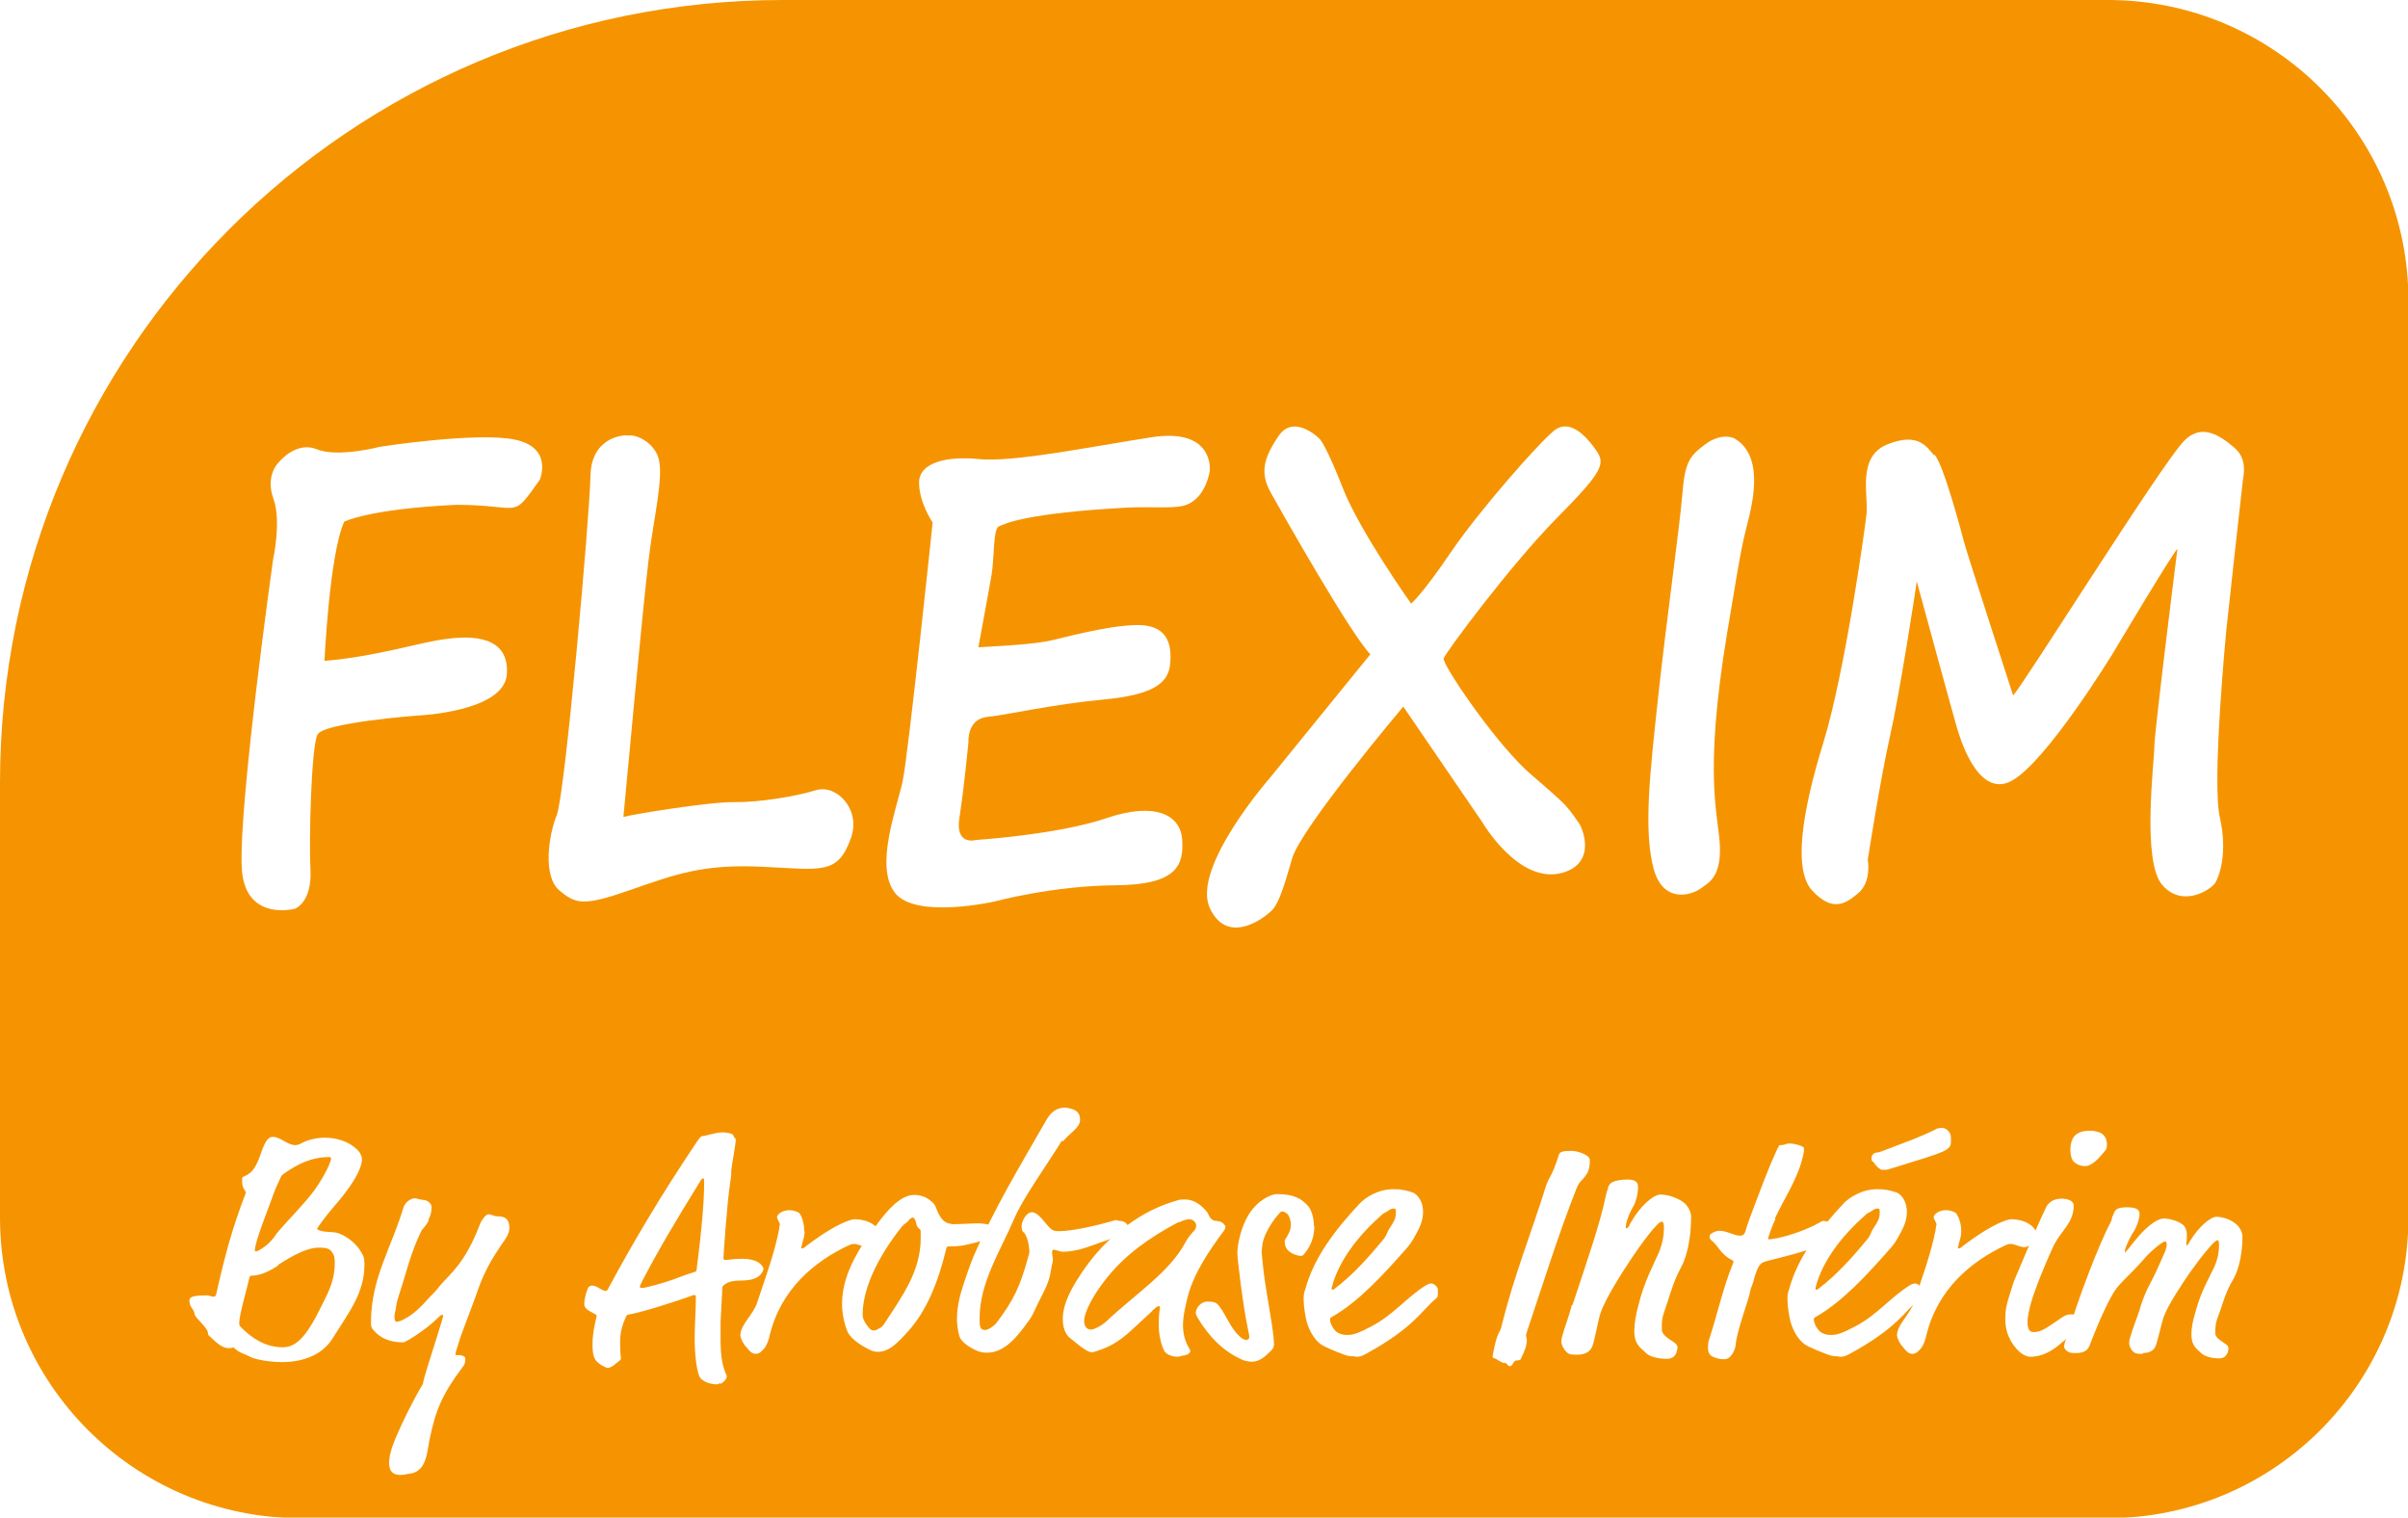 <?xml version="1.0" encoding="UTF-8"?> <svg xmlns="http://www.w3.org/2000/svg" xmlns:xlink="http://www.w3.org/1999/xlink" viewBox="0 0 58.48 36.86"><filter id="a"><feOffset dx="0" dy="0"></feOffset><feGaussianBlur result="blur" stdDeviation="2.65"></feGaussianBlur><feFlood flood-color="#f8f8e3" flood-opacity=".77"></feFlood><feComposite in2="blur" operator="in"></feComposite><feComposite in="SourceGraphic"></feComposite></filter><g fill="none" filter="url(#a)"><path d="m0 19.01c0-10.5 8.51-19.01 19.01-19.01h32.18c4.03 0 7.3 3.27 7.3 7.3v22.27c0 4.03-3.27 7.3-7.3 7.3h-43.89c-4.03 0-7.3-3.27-7.3-7.3z" fill="#f59400"></path><g fill="#fff"><path d="m52.04 32.88c-.1 0-.16 0-.22-.04-.06-.05-.11-.14-.11-.22 0-.04 0-.07.02-.13.04-.16.16-.46.22-.64.13-.48.3-.72.41-.96.1-.22.17-.38.23-.52.01-.04.03-.09.03-.13s0-.09-.04-.09c-.06 0-.33.22-.48.39-.37.43-.59.58-.75.82-.14.22-.36.68-.6 1.31-.04.11-.13.19-.32.19-.1 0-.16 0-.22-.04-.06-.05-.08-.08-.08-.11 0-.04 0-.08.06-.23.29-.99.81-2.32 1.08-2.82.02-.05.02-.11.05-.15.04-.12.07-.19.34-.19.29 0 .3.1.3.17 0 .11-.07.31-.13.4-.09.13-.17.31-.22.45-.01.04-.01.07 0 .07.02 0 .06-.06.23-.27.25-.31.52-.55.73-.55.19.02.32.07.41.13.09.05.13.17.13.25s0 .15-.01.19c0 .03-.01.08 0 .08.02 0 .04-.01.05-.04.02-.04.04-.07.07-.11.17-.28.46-.54.61-.54.19.01.32.07.41.13.14.08.22.24.22.35 0 .36-.07.78-.23 1.05s-.22.48-.29.69l-.09.25c-.04.1-.05.21-.05.36 0 .09.1.16.19.22.04.03.1.06.12.1 0 .01.01.03.01.05 0 .04-.01.07-.02.1-.03.07-.08.14-.21.14-.2 0-.35-.06-.41-.11 0 0-.05-.04-.1-.09-.1-.09-.16-.19-.16-.39 0-.16.04-.35.1-.54.13-.5.35-.86.46-1.1.09-.21.11-.38.11-.51 0-.07 0-.13-.04-.13-.07 0-.41.42-.67.79-.17.25-.52.76-.64 1.09-.05.16-.13.52-.18.67-.04.11-.13.19-.32.19"></path><path d="m7.89 27.63c.28 0 .56.09.74.25.1.08.16.18.16.28 0 .09-.04.41-.67 1.13-.21.24-.42.54-.42.55s.02.02.03.03c.15.07.34.03.49.08.26.1.47.29.58.51.05.08.05.15.05.26 0 .67-.36 1.13-.77 1.78-.25.41-.73.58-1.23.58-.25 0-.64-.05-.8-.14-.08-.05-.25-.08-.38-.22-.03.02-.08.02-.12.02-.17 0-.32-.16-.45-.28-.05-.04-.05-.06-.05-.09 0-.12-.31-.37-.32-.44-.02-.15-.13-.18-.13-.34 0-.1.09-.13.43-.13.05 0 .11.03.15.03s.06 0 .08-.1c.22-.97.39-1.59.71-2.42 0-.02 0-.03-.02-.05-.06-.09-.07-.15-.07-.25 0-.08 0-.08.05-.1.22-.09.31-.27.42-.6.11-.31.19-.36.28-.36.18 0 .35.2.54.2.05 0 .11-.02.18-.06s.29-.12.53-.12zm-1.13 3.1c-.19.13-.44.25-.63.25-.06 0-.07.02-.08.08-.05.23-.24.87-.24 1.07 0 .03 0 .07.05.11.24.24.57.48 1.01.48s.7-.51 1.07-1.27c.19-.4.19-.65.19-.81 0-.12-.02-.17-.08-.25s-.17-.09-.31-.09c-.35 0-.81.31-.99.42zm1.24-2.63c-.44 0-.77.17-1.1.4-.05.04-.07.05-.09.11-.05.12-.11.22-.15.34-.11.32-.47 1.2-.47 1.41 0 .03 0 .03.03.03.05 0 .28-.14.41-.31.05-.07.13-.18.18-.23.23-.27.58-.61.83-.95.29-.41.4-.71.4-.75 0-.03 0-.05-.04-.05z"></path><path d="m10.42 29.63c-.13.23-.15.18-.2.29-.27.57-.34.96-.54 1.56-.03.09-.05.16-.06.25s-.04.17-.04.25c0 .07.02.12.04.12.06 0 .11-.02.17-.05.14-.07.32-.18.61-.51.06-.07.16-.15.28-.31.24-.29.61-.53.98-1.51.02-.06.13-.23.2-.23.08 0 .12.05.24.05.25 0 .27.17.27.28 0 .14-.09.27-.18.39l-.15.23c-.19.29-.35.63-.47.99-.06.18-.37.97-.42 1.15-.07.21-.09.28-.09.31 0 .02.02.02.03.02s.05 0 .07 0c.05 0 .14.03.14.08 0 .11-.02.16-.05.19-.52.69-.67 1.07-.82 1.79-.06.3-.07.77-.48.82-.06 0-.11.03-.21.03-.12 0-.29-.02-.29-.29 0-.15.05-.35.16-.61.17-.4.4-.87.66-1.31.02-.14.15-.54.35-1.17.13-.41.14-.46.14-.48s0-.03-.02-.03-.05.02-.11.08c-.27.27-.77.59-.84.59-.32 0-.56-.1-.73-.31-.04-.05-.05-.06-.05-.18 0-1.06.49-1.79.79-2.79.05-.15.21-.22.27-.22.04 0 .14.04.21.04s.2.07.2.17c0 .13-.02.21-.08.32z"></path><path d="m17.49 33.59s-.05.03-.08.03c-.12 0-.29-.04-.39-.14s-.15-.6-.15-.97c0-.34.03-.67.03-1.03 0-.02-.02-.03-.05-.03-.44.16-1.26.42-1.56.47-.05 0-.08.02-.11.11-.09.21-.12.39-.12.54 0 .34.02.37.02.43 0 .02-.02.03-.04.05-.1.07-.18.17-.29.17-.02 0-.1-.04-.15-.07-.17-.11-.21-.2-.21-.52 0-.3.1-.64.1-.67s-.02-.04-.05-.05c-.18-.1-.25-.14-.25-.24 0-.17.09-.41.11-.42.03-.02.06-.03.08-.03.12 0 .23.13.33.13.02 0 .04 0 .09-.11.6-1.11 1.24-2.19 2.09-3.46.12-.18.14-.19.17-.19.08 0 .31-.09.49-.09.1 0 .25.03.26.07.02.08.06.06.06.12 0 .07-.11.68-.11.73 0 .08 0 .15-.02.25-.09.58-.17 1.85-.17 1.88 0 .02 0 .05.05.05s.18-.03.4-.03c.21 0 .39.05.47.15.04.05.05.06.05.08s0 .06-.03.1c-.09.15-.26.2-.55.2-.12 0-.25.02-.34.08-.07.05-.08.05-.08.15l-.04.77v.48c0 .62.15.8.15.84 0 .09-.09.15-.15.19zm-.39-4.85c0-.12 0-.12-.02-.12s-.03 0-.07.06c-.58.94-1 1.64-1.38 2.37-.08.15-.09.18-.09.2s.02.03.05.03c.08 0 .52-.12.77-.21.28-.11.48-.17.51-.18.04-.02.05-.02.05-.08.14-1.08.18-1.71.18-2.05z"></path><path d="m19.54 29.91c0 .08-.02.17-.05.26-.02.09-.03.11-.03.12 0 .02 0 .03.02.03 0 0 .04 0 .1-.06.42-.32.79-.54 1.07-.63.02 0 .07-.02.09-.02.21 0 .43.06.56.21.03.03.05.08.05.13 0 .24-.21.34-.27.34-.11 0-.24-.08-.34-.08-.02 0-.05 0-.12.03-.84.39-1.66 1.07-1.93 2.2-.05.23-.14.33-.19.37-.04.05-.11.07-.14.07-.12 0-.18-.1-.23-.16-.08-.08-.14-.2-.15-.29 0-.26.32-.51.41-.8.19-.58.41-1.16.53-1.77 0-.07.02-.11.02-.12 0-.05-.06-.11-.07-.18 0-.06.12-.17.3-.17.11 0 .23.05.25.08.07.11.11.25.11.43z"></path><path d="m23.09 29.73c.31 0 .48-.02.66-.02.25 0 .48.08.48.2 0 .1-.19.12-.21.16-.02.03-.03.04-.08.05-.15.02-.38.1-.57.13-.15.02-.25.02-.3.02-.06 0-.08 0-.09.06-.2.82-.48 1.53-.97 2.05-.21.23-.42.45-.69.45-.07 0-.14-.02-.18-.04-.29-.14-.51-.31-.57-.48-.08-.21-.12-.44-.12-.64 0-.63.31-1.18.67-1.71.11-.16.11-.12.18-.23.25-.34.57-.71.9-.71.12 0 .28.03.41.15.06.05.08.07.11.13.07.19.17.42.39.42zm-.84-.03c-.02-.08-.05-.13-.08-.13s-.08.03-.11.08c-.03.04-.11.08-.15.13-.24.3-.96 1.25-.96 2.15 0 .02 0 .05.02.11s.12.21.18.25c.02.02.05.02.07.02.08 0 .12-.05.15-.06.05-.02.07-.05.13-.14.44-.67.86-1.26.86-2.04 0-.03 0-.12 0-.16 0-.05-.02-.06-.05-.08-.04-.04-.05-.08-.06-.12z"></path><path d="m25.79 27.7c-.41.66-.95 1.4-1.17 1.92-.33.77-.83 1.53-.83 2.4 0 .17 0 .28.13.28.08 0 .21-.09.27-.16.44-.57.59-.94.76-1.54.02-.08.05-.16.05-.2 0-.05-.03-.39-.15-.48-.03-.02-.04-.09-.04-.14 0-.13.12-.34.25-.34.1 0 .19.1.27.19.21.25.22.27.4.27.09 0 .46-.02 1.19-.22.08-.02.16-.05.18-.05.03 0 .04.02.09.02s.12.02.15.05c.03.02.09.11.09.17 0 .03-.03.12-.07.13-.58.08-1 .4-1.56.4-.05 0-.16-.05-.22-.05-.02 0-.03.04-.03.07 0 .05.02.11.02.16 0 .09-.02.09-.05.29-.05.33-.21.56-.33.82-.11.24-.13.28-.21.39-.25.35-.57.77-1 .77-.07 0-.12 0-.21-.03s-.43-.18-.48-.4c-.03-.13-.05-.26-.05-.38 0-.3.07-.58.16-.85.02-.07.18-.54.24-.67.51-1.18 1.1-2.15 1.76-3.3.11-.2.25-.32.46-.32.06 0 .14.02.22.05.11.05.15.13.15.25 0 .2-.3.35-.41.52z"></path><path d="m29.53 29.65s.15 0 .21.1c.02.02.02.03.02.05 0 .03-.02.06-.03.08-.34.46-.74 1.03-.89 1.63-.05.21-.11.44-.11.68 0 .2.05.4.16.57 0 .02.02.03.02.05s-.03.09-.16.11c-.05 0-.1.03-.15.03-.12 0-.28-.05-.33-.15-.1-.22-.13-.44-.13-.66 0-.23.03-.36.03-.38 0-.03 0-.04-.03-.04s-.1.05-.18.14l-.41.38c-.4.38-.64.48-.91.57-.05.02-.09.03-.12.03-.08 0-.18-.05-.54-.35-.04-.03-.17-.16-.17-.45 0-.25.08-.57.46-1.13.45-.67.87-.98 1.1-1.15.38-.28.77-.48 1.23-.61.05-.02.12-.02.17-.02.18 0 .33.08.47.22.04.04.1.11.11.15.03.08.1.15.18.15zm-.91.03c-.72.38-1.29.8-1.72 1.33-.32.39-.57.84-.57 1.07 0 .09.03.21.17.21.06 0 .24-.08.38-.21.71-.67 1.52-1.18 1.91-1.91.05-.1.14-.21.22-.29.02-.02.04-.07.04-.12s-.05-.15-.18-.15c-.02 0-.14.02-.24.08z"></path><path d="m31.92 29.78c0 .29-.11.5-.22.64-.06.08-.07.08-.11.08-.08 0-.21-.05-.27-.1-.07-.05-.12-.13-.12-.25 0-.02 0-.04.02-.06.07-.11.13-.22.13-.35 0-.06-.02-.15-.05-.21s-.11-.11-.17-.11c-.05 0-.41.44-.47.79 0 .05-.02.11-.02.2 0 .05.04.39.05.49.07.57.25 1.43.25 1.75 0 .06-.03.11-.06.14-.14.14-.28.28-.48.28-.07 0-.15-.02-.19-.03-.51-.21-.87-.61-1.12-1.03-.02-.04-.05-.09-.05-.12 0-.11.11-.28.28-.28s.22.02.29.11c.18.24.27.53.5.74.08.07.12.08.15.08.05 0 .08-.03.08-.06s0-.05-.04-.24c-.11-.51-.25-1.66-.25-1.81 0-.21.09-.64.28-.94.22-.35.54-.49.68-.49.42 0 .59.11.75.28.11.12.15.35.15.5z"></path><path d="m32.91 32.94c-.09 0-.17 0-.29-.05-.17-.06-.44-.18-.49-.21-.15-.08-.3-.28-.38-.53-.05-.15-.09-.44-.09-.59 0-.07 0-.15.04-.25.21-.78.74-1.46 1.32-2.08.13-.14.44-.35.82-.35.21 0 .31.03.47.08.08.03.25.17.25.48 0 .2-.08.37-.18.55-.08.15-.14.24-.25.36-.53.6-1.13 1.26-1.78 1.63-.04.02-.05.04-.05.06 0 .12.11.28.18.32.08.05.16.06.24.06.13 0 .25-.03.59-.21.53-.28.85-.7 1.31-.99.08-.05.12-.05.15-.05.05 0 .15.08.15.15v.1c0 .03 0 .08-.04.11-.37.31-.53.7-1.69 1.34-.14.08-.18.08-.28.08zm.99-3.5c0-.06 0-.09-.05-.09s-.09.02-.16.07c-.08.05-.08.03-.15.1-.5.44-1.03 1.07-1.2 1.76 0 .03 0 .04.02.04s.03 0 .05-.02c.45-.34.83-.77 1.17-1.18.12-.14.08-.16.18-.31.08-.12.14-.21.14-.35z"></path><path d="m38.38 28.7s-.05.05-.1.18c-.44 1.12-.8 2.28-1.2 3.47 0 .02-.02.05-.02.08 0 .04.02.07.02.11 0 .12-.04.25-.15.47-.02.03-.07.03-.1.03-.04 0-.07.04-.09.08s-.05.06-.07.06c-.06 0-.06-.08-.13-.08-.09 0-.2-.11-.24-.11-.03 0-.05-.02-.05-.05 0-.04.08-.45.15-.57.03-.05.05-.09.07-.18.3-1.21.71-2.22 1.08-3.4.07-.21.15-.23.31-.75.02-.08.14-.09.31-.09.15 0 .44.1.44.22 0 .26-.05.34-.23.53z"></path><path d="m43.12 29.6c-.08.16-.18.45-.18.48 0 .02.02.02.03.02.02 0 .11-.02.19-.03.34-.07.77-.23 1.03-.38.04-.02.07-.04.08-.04.13 0 .38.11.38.2 0 .1-.08.22-.25.29-.21.08-.21.11-.35.16-.38.15-1.03.29-1.19.34-.07.02-.11.06-.15.12-.06.11-.1.25-.13.37-.02.08-.07.16-.08.25-.05.25-.31.9-.35 1.29 0 .07-.08.27-.19.32-.03.02-.08.02-.12.02-.09 0-.21-.04-.28-.08-.06-.05-.08-.11-.08-.18 0-.06 0-.16.03-.23.19-.57.33-1.23.57-1.82 0-.02.02-.04.02-.05s0-.03-.04-.05c-.28-.14-.32-.34-.5-.48-.04-.03-.04-.07-.04-.09 0-.05.03-.07.09-.1.05-.02.08-.04.15-.04.17 0 .36.12.5.12.07 0 .11-.04.13-.11.02-.08.06-.2.12-.36.18-.47.39-1.07.65-1.63.05-.1.05-.1.08-.1.12 0 .14-.04.21-.04s.2.02.29.06c.04.02.07.03.07.05v.08c-.1.6-.47 1.12-.71 1.64z"></path><path d="m44.66 32.94c-.09 0-.17 0-.29-.05-.17-.06-.44-.18-.49-.21-.15-.08-.3-.28-.38-.53-.05-.15-.09-.44-.09-.59 0-.07 0-.15.04-.25.21-.78.74-1.46 1.32-2.08.13-.14.44-.35.82-.35.21 0 .31.03.47.08.08.03.25.17.25.48 0 .2-.08.37-.18.55-.08.15-.14.24-.25.36-.53.6-1.13 1.26-1.78 1.63-.04.02-.05.04-.05.06 0 .12.11.28.18.32.08.05.16.06.24.06.13 0 .25-.03.59-.21.53-.28.85-.7 1.31-.99.08-.05.12-.05.15-.05.05 0 .15.08.15.15v.1c0 .03 0 .08-.04.11-.37.31-.53.7-1.69 1.34-.14.08-.18.08-.28.08zm.99-3.5c0-.06 0-.09-.05-.09s-.09.02-.16.07c-.08.05-.08.03-.15.1-.5.44-1.03 1.07-1.2 1.76 0 .03 0 .04.02.04s.03 0 .05-.02c.45-.34.83-.77 1.17-1.18.12-.14.08-.16.18-.31.08-.12.14-.21.14-.35zm1.39-2.03s.08-.02.11-.02c.06 0 .1.02.15.06.07.07.08.12.08.21 0 .12 0 .16-.04.2-.07.08-.18.13-.55.25l-.9.28c-.05.02-.1.02-.15.02-.04 0-.07 0-.08-.02-.05-.03-.08-.06-.12-.11-.03-.05-.05-.06-.07-.08s-.02-.05-.02-.06c0-.03 0-.07.04-.11.02-.03.08-.04.1-.04.03 0 .09-.02.19-.06l.68-.26c.11-.05.48-.19.59-.27z"></path><path d="m47.63 29.91c0 .08-.02.17-.05.26-.02.09-.03.11-.03.12 0 .02 0 .03.02.03 0 0 .04 0 .1-.06.42-.32.79-.54 1.07-.63.02 0 .07-.02.09-.02.21 0 .43.06.56.21.03.03.05.08.05.13 0 .24-.21.34-.27.34-.11 0-.24-.08-.34-.08-.02 0-.05 0-.12.03-.84.39-1.66 1.07-1.93 2.2-.05.23-.14.33-.19.37-.04.05-.11.07-.14.07-.12 0-.18-.1-.23-.16-.08-.08-.14-.2-.15-.29 0-.26.32-.51.41-.8.19-.58.41-1.16.53-1.77 0-.07.02-.11.02-.12 0-.05-.06-.11-.07-.18 0-.06.12-.17.3-.17.11 0 .23.05.25.08.07.11.12.25.12.43z"></path><path d="m50.1 32.58c-.16.15-.44.37-.79.37-.23 0-.49-.32-.57-.61-.03-.11-.04-.21-.04-.32 0-.19.03-.36.12-.62.05-.15.08-.28.13-.38.24-.56.46-1.11.74-1.7.08-.16.24-.21.38-.21.08 0 .18.02.23.06.04.03.06.05.06.12 0 .41-.31.6-.49.97-.13.28-.35.8-.45 1.09-.13.35-.18.64-.18.75 0 .07 0 .25.14.25.17 0 .25-.05.56-.26.18-.13.24-.17.36-.17.06 0 .15.02.19.05.05.04.05.08.05.11 0 .08-.05.13-.12.21l-.31.29zm1.07-4.78s0 .1-.04.14c-.14.17-.32.38-.49.38-.15 0-.27-.08-.31-.15-.04-.08-.05-.18-.05-.26 0-.11.03-.24.1-.32.08-.09.21-.13.38-.13.12 0 .27.04.32.1.08.08.09.18.09.25z"></path><path d="m38.19 31.69c.38-1.14.67-1.99.8-2.61.02-.06.02-.13.05-.18.03-.14.06-.22.38-.25.34-.03.36.09.36.17.01.13-.05.37-.11.47-.09.16-.14.27-.18.44 0 .03-.02.1.01.1.02 0 .04-.02.06-.05.02-.05.04-.08.07-.13.19-.33.51-.64.7-.64.22.01.37.08.48.14.17.09.26.27.26.4 0 .42-.07.9-.24 1.22s-.24.56-.32.81l-.1.3c-.04.11-.06.24-.05.42 0 .1.13.19.22.25.05.03.11.07.14.11 0 .02.02.03.02.06 0 .04-.02.09-.02.11-.03.09-.09.17-.24.17-.23 0-.41-.06-.48-.12 0 0-.06-.05-.11-.1-.12-.1-.2-.22-.2-.45 0-.19.04-.41.1-.63.14-.58.38-1.01.5-1.29.1-.25.12-.45.12-.59 0-.08-.01-.16-.06-.15-.09 0-.47.5-.76.94-.19.29-.59.9-.72 1.28-.06.18-.13.6-.19.78-.04.13-.15.23-.37.23-.12 0-.19 0-.25-.05-.07-.06-.13-.16-.14-.25 0-.04 0-.09.02-.15.05-.19.18-.53.23-.75z"></path><path d="m13.11 11.65s.33-.77-.59-.97-3.29.17-3.29.17-1.02.27-1.54.06-.94.34-.94.34-.31.31-.11.86-.01 1.49-.01 1.49-.83 5.89-.76 7.46c.06 1.34 1.29 1.01 1.29 1.01s.42-.14.38-.95c-.04-.7.02-2.99.17-3.28s2.4-.46 2.4-.46 2.14-.08 2.2-1.01-.85-.94-1.49-.85c-.64.08-1.65.42-2.94.53 0 0 .12-2.6.48-3.38 0 0 .59-.31 2.72-.41 1.62 0 1.32.39 2.03-.61z"></path><path d="m15.22 10.57s-.86-.01-.88.99-.62 7.75-.82 8.24-.34 1.48.06 1.82.59.39 1.71 0 1.78-.64 3.23-.57 1.83.2 2.15-.71c.24-.69-.36-1.3-.85-1.15s-1.39.3-1.99.29-2.49.3-2.69.36c0 0 .48-5.2.61-6.23.12-1.03.38-2.03.24-2.49-.1-.34-.5-.59-.77-.54z"></path><path d="m29.38 11.43s.12-1.05-1.42-.81-3.35.61-4.18.53c-.78-.08-1.46.08-1.46.57s.33.97.33.97-.59 5.64-.73 6.29-.69 2.07-.18 2.71 2.43.2 2.43.2 1.4-.38 2.92-.39c1.51-.01 1.66-.5 1.62-1.11s-.67-.92-1.84-.52-3.17.53-3.17.53-.51.15-.4-.54.22-1.84.22-1.84-.04-.56.46-.61 1.54-.3 2.81-.42 1.59-.42 1.63-.88-.06-.94-.81-.93-1.85.33-2.16.39c-.53.1-1.43.13-1.69.15 0 0 .27-1.45.32-1.75.07-.42.04-1.11.17-1.18.15-.08.72-.33 3.08-.46.55-.03 1.1.02 1.38-.04.57-.12.67-.85.67-.85z"></path><path d="m32.05 10.66s-.62-.63-1-.07-.45.91-.18 1.39 1.93 3.42 2.41 3.91l-2.43 2.99s-1.92 2.19-1.47 3.17 1.44.17 1.56 0 .23-.46.44-1.2 2.7-3.69 2.7-3.69l1.92 2.81s.88 1.51 1.93 1.23c.89-.24.48-1.15.4-1.23 0 0-.16-.25-.34-.44-.31-.31-.73-.64-.97-.87-.84-.81-2-2.54-1.96-2.67s1.6-2.24 2.74-3.4c1.15-1.16 1.19-1.33.96-1.66s-.64-.78-1.02-.47-1.81 1.93-2.51 2.96-.96 1.24-.96 1.24-1.25-1.76-1.66-2.81-.56-1.19-.56-1.19z"></path><path d="m42.13 10.65s-.31-.17-.73.15c-.36.27-.48.42-.54 1.17-.07.85-.39 3.1-.59 4.95s-.36 3.25-.11 4.18c.23.84.9.65 1.14.48.17-.13.49-.25.47-1s-.42-1.64.18-5.24c.41-2.47.35-2.03.54-2.84s.17-1.53-.35-1.84z"></path><path d="m46.97 11.06c-.17-.2-.38-.57-1.13-.27s-.46 1.24-.51 1.69-.53 3.87-1.05 5.56-.74 3.1-.26 3.6.78.33 1.11.05.23-.81.23-.81.31-1.99.54-3 .62-3.53.65-3.76c0 0 .94 3.45.98 3.57s.48 1.74 1.33 1.27 2.45-3.09 2.45-3.09 1.46-2.45 1.57-2.54c0 0-.56 4.45-.56 4.8s-.31 2.78.19 3.36 1.2.1 1.29-.05.31-.71.11-1.59.16-4.57.16-4.57.38-3.48.4-3.62.11-.52-.21-.79c-.34-.29-.8-.61-1.23-.15-.56.59-3.87 5.88-4.14 6.17 0 0-1.13-3.48-1.19-3.72-.03-.11-.49-1.88-.72-2.13z"></path></g></g></svg> 